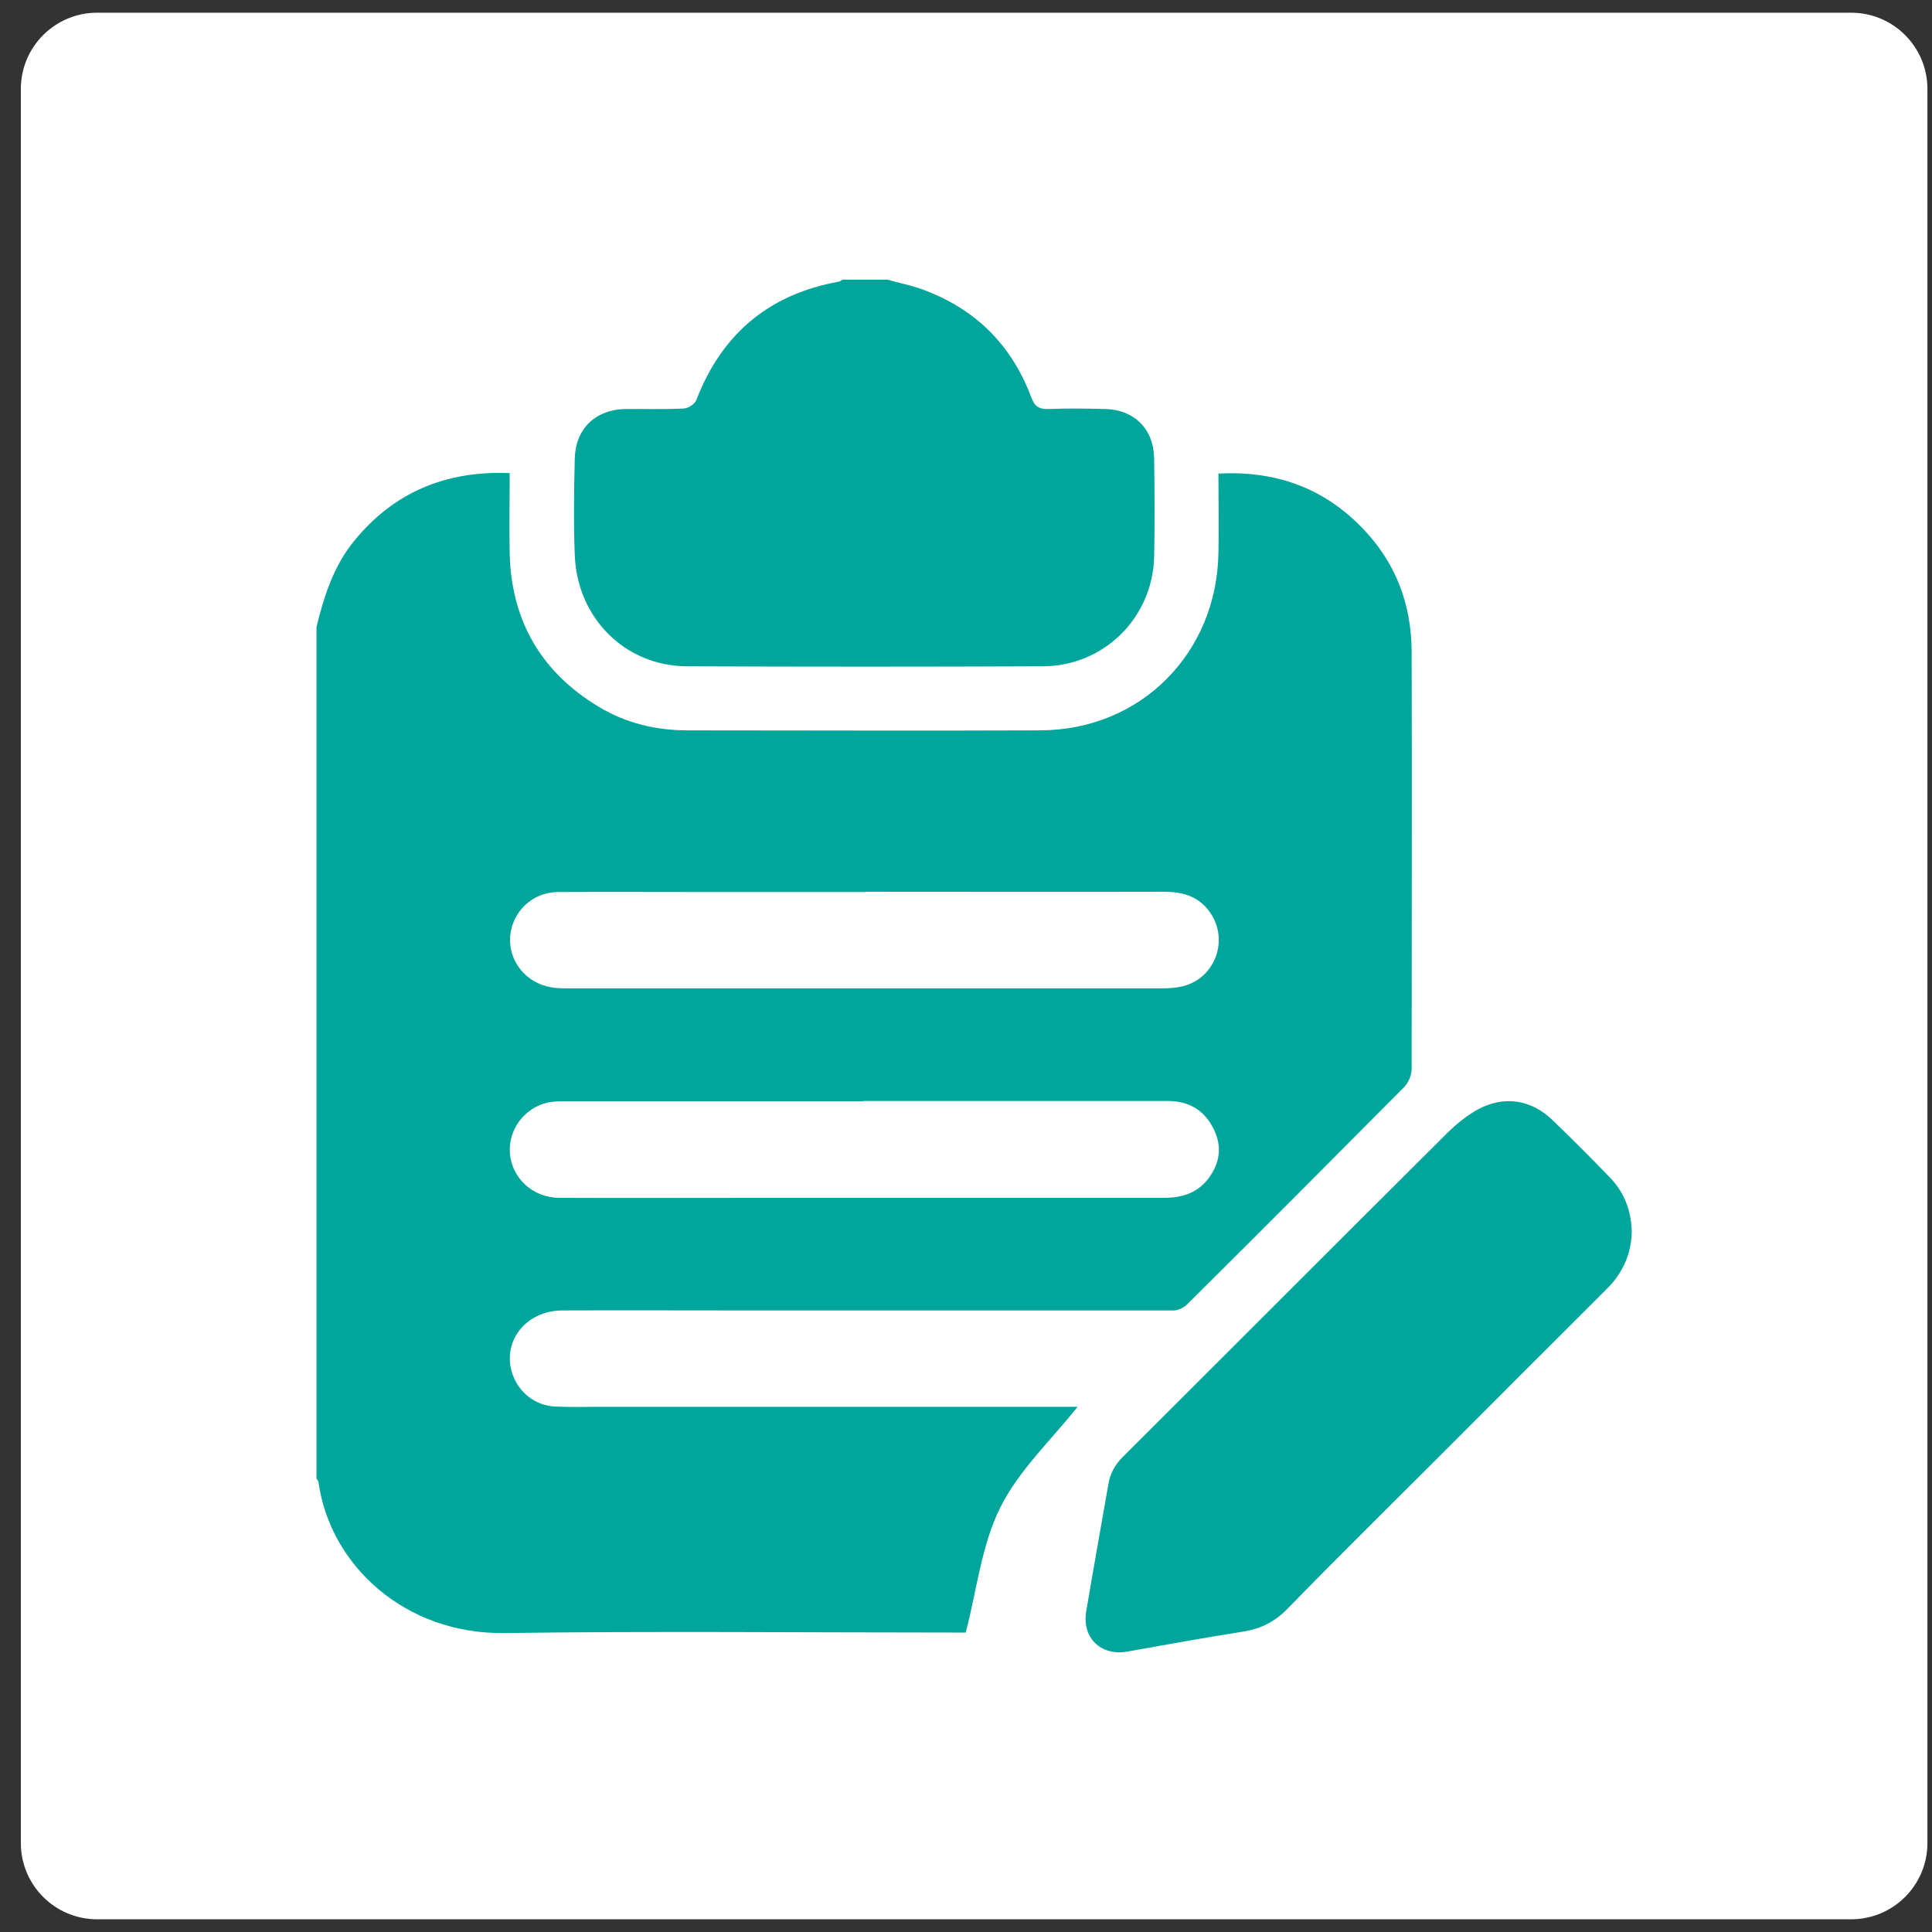 <svg xmlns:xlink="http://www.w3.org/1999/xlink" xmlns="http://www.w3.org/2000/svg" width="76" height="76" viewBox="0 0 76 76" fill="none">
<rect x="0" y="0" width="76" height="76" fill="#333333" stroke="none"/>
<path d="M72.82 0.5H3.82C2.163 0.5 0.82 1.843 0.82 3.5V72.5C0.82 74.157 2.163 75.5 3.82 75.5H72.82C74.477 75.5 75.82 74.157 75.82 72.5V3.5C75.82 1.843 74.477 0.5 72.82 0.5Z" fill="white"/>
<path d="M12.45 24.66C12.75 23.45 13.12 22.27 13.93 21.28C15.49 19.37 17.52 18.51 20.05 18.61C20.05 19.68 20.03 20.72 20.05 21.76C20.11 24.43 21.3 26.46 23.58 27.82C24.64 28.45 25.8 28.73 27.04 28.73C31.67 28.73 36.31 28.75 40.94 28.73C44.88 28.71 47.86 25.7 47.93 21.76C47.95 20.73 47.93 19.71 47.93 18.63C50.18 18.51 52.06 19.19 53.59 20.77C54.89 22.11 55.52 23.75 55.53 25.61C55.55 31.09 55.53 36.58 55.53 42.06C55.53 42.3 55.4 42.6 55.23 42.77C52.4 45.62 49.56 48.47 46.71 51.3C46.58 51.43 46.35 51.55 46.17 51.55C40.41 51.55 34.65 51.55 28.88 51.55C26.62 51.55 24.37 51.54 22.11 51.55C20.67 51.56 19.73 52.79 20.16 54.05C20.41 54.79 21.07 55.3 21.85 55.33C22.42 55.36 23 55.34 23.57 55.34C29.71 55.34 35.85 55.34 41.98 55.34C42.13 55.34 42.29 55.34 42.39 55.34C41.34 56.66 40.06 57.86 39.34 59.32C38.61 60.79 38.43 62.53 37.99 64.22H37.38C31.54 64.22 25.7 64.16 19.86 64.24C15.92 64.3 12.98 61.56 12.53 58.31C12.53 58.26 12.47 58.21 12.45 58.16C12.45 46.99 12.45 35.82 12.45 24.65V24.66ZM33.95 43.32C30.07 43.32 26.19 43.32 22.32 43.32C22.06 43.32 21.8 43.32 21.55 43.37C20.62 43.58 19.98 44.45 20.06 45.38C20.14 46.35 20.96 47.11 21.99 47.12C24.64 47.13 27.29 47.12 29.94 47.12C35.22 47.12 40.51 47.12 45.79 47.12C46.49 47.12 47.08 46.94 47.52 46.38C47.98 45.78 48.09 45.12 47.75 44.43C47.39 43.68 46.78 43.31 45.94 43.31C41.94 43.31 37.95 43.31 33.95 43.31V43.32ZM34.03 35.09C31.99 35.09 29.95 35.09 27.92 35.09C25.92 35.09 23.92 35.08 21.93 35.09C20.94 35.1 20.15 35.87 20.07 36.82C19.99 37.8 20.68 38.67 21.69 38.84C21.92 38.88 22.16 38.88 22.4 38.88C30.14 38.88 37.87 38.88 45.61 38.88C45.92 38.88 46.25 38.87 46.55 38.79C47.76 38.48 48.32 37.07 47.67 36C47.24 35.3 46.6 35.08 45.81 35.08C41.89 35.09 37.98 35.08 34.06 35.08L34.03 35.09Z" fill="#00A69C"/>
<path d="M34.91 11C35.36 11.13 35.83 11.22 36.27 11.38C38.34 12.13 39.78 13.54 40.56 15.61C40.69 15.97 40.85 16.1 41.23 16.09C41.98 16.06 42.73 16.07 43.49 16.09C44.62 16.12 45.38 16.88 45.4 18.01C45.42 19.32 45.43 20.62 45.4 21.93C45.33 24.31 43.42 26.2 41.03 26.21C36.36 26.23 31.69 26.23 27.02 26.21C24.59 26.2 22.7 24.31 22.61 21.83C22.56 20.56 22.58 19.3 22.61 18.03C22.64 16.87 23.42 16.12 24.57 16.09C25.34 16.08 26.11 16.11 26.88 16.07C27.06 16.07 27.33 15.9 27.39 15.74C28.39 13.14 30.24 11.58 32.99 11.08C33.04 11.08 33.09 11.03 33.14 11C33.73 11 34.33 11 34.92 11H34.91Z" fill="#00A69C"/>
<path d="M64.19 48.45C64.17 49.34 63.83 50.09 63.19 50.72C60.98 52.92 58.78 55.13 56.57 57.34C54.59 59.32 52.59 61.29 50.63 63.3C50.14 63.8 49.6 64.07 48.92 64.18C47.39 64.42 45.86 64.7 44.34 64.97C43.3 65.15 42.55 64.42 42.73 63.38C43.01 61.72 43.31 60.05 43.6 58.39C43.67 57.95 43.87 57.6 44.19 57.29C48.44 53.05 52.68 48.8 56.94 44.56C57.3 44.21 57.7 43.88 58.14 43.64C59.16 43.09 60.22 43.25 61.06 44.05C61.83 44.79 62.59 45.55 63.33 46.32C63.9 46.91 64.17 47.63 64.19 48.45Z" fill="#00A69C"/>
</svg>